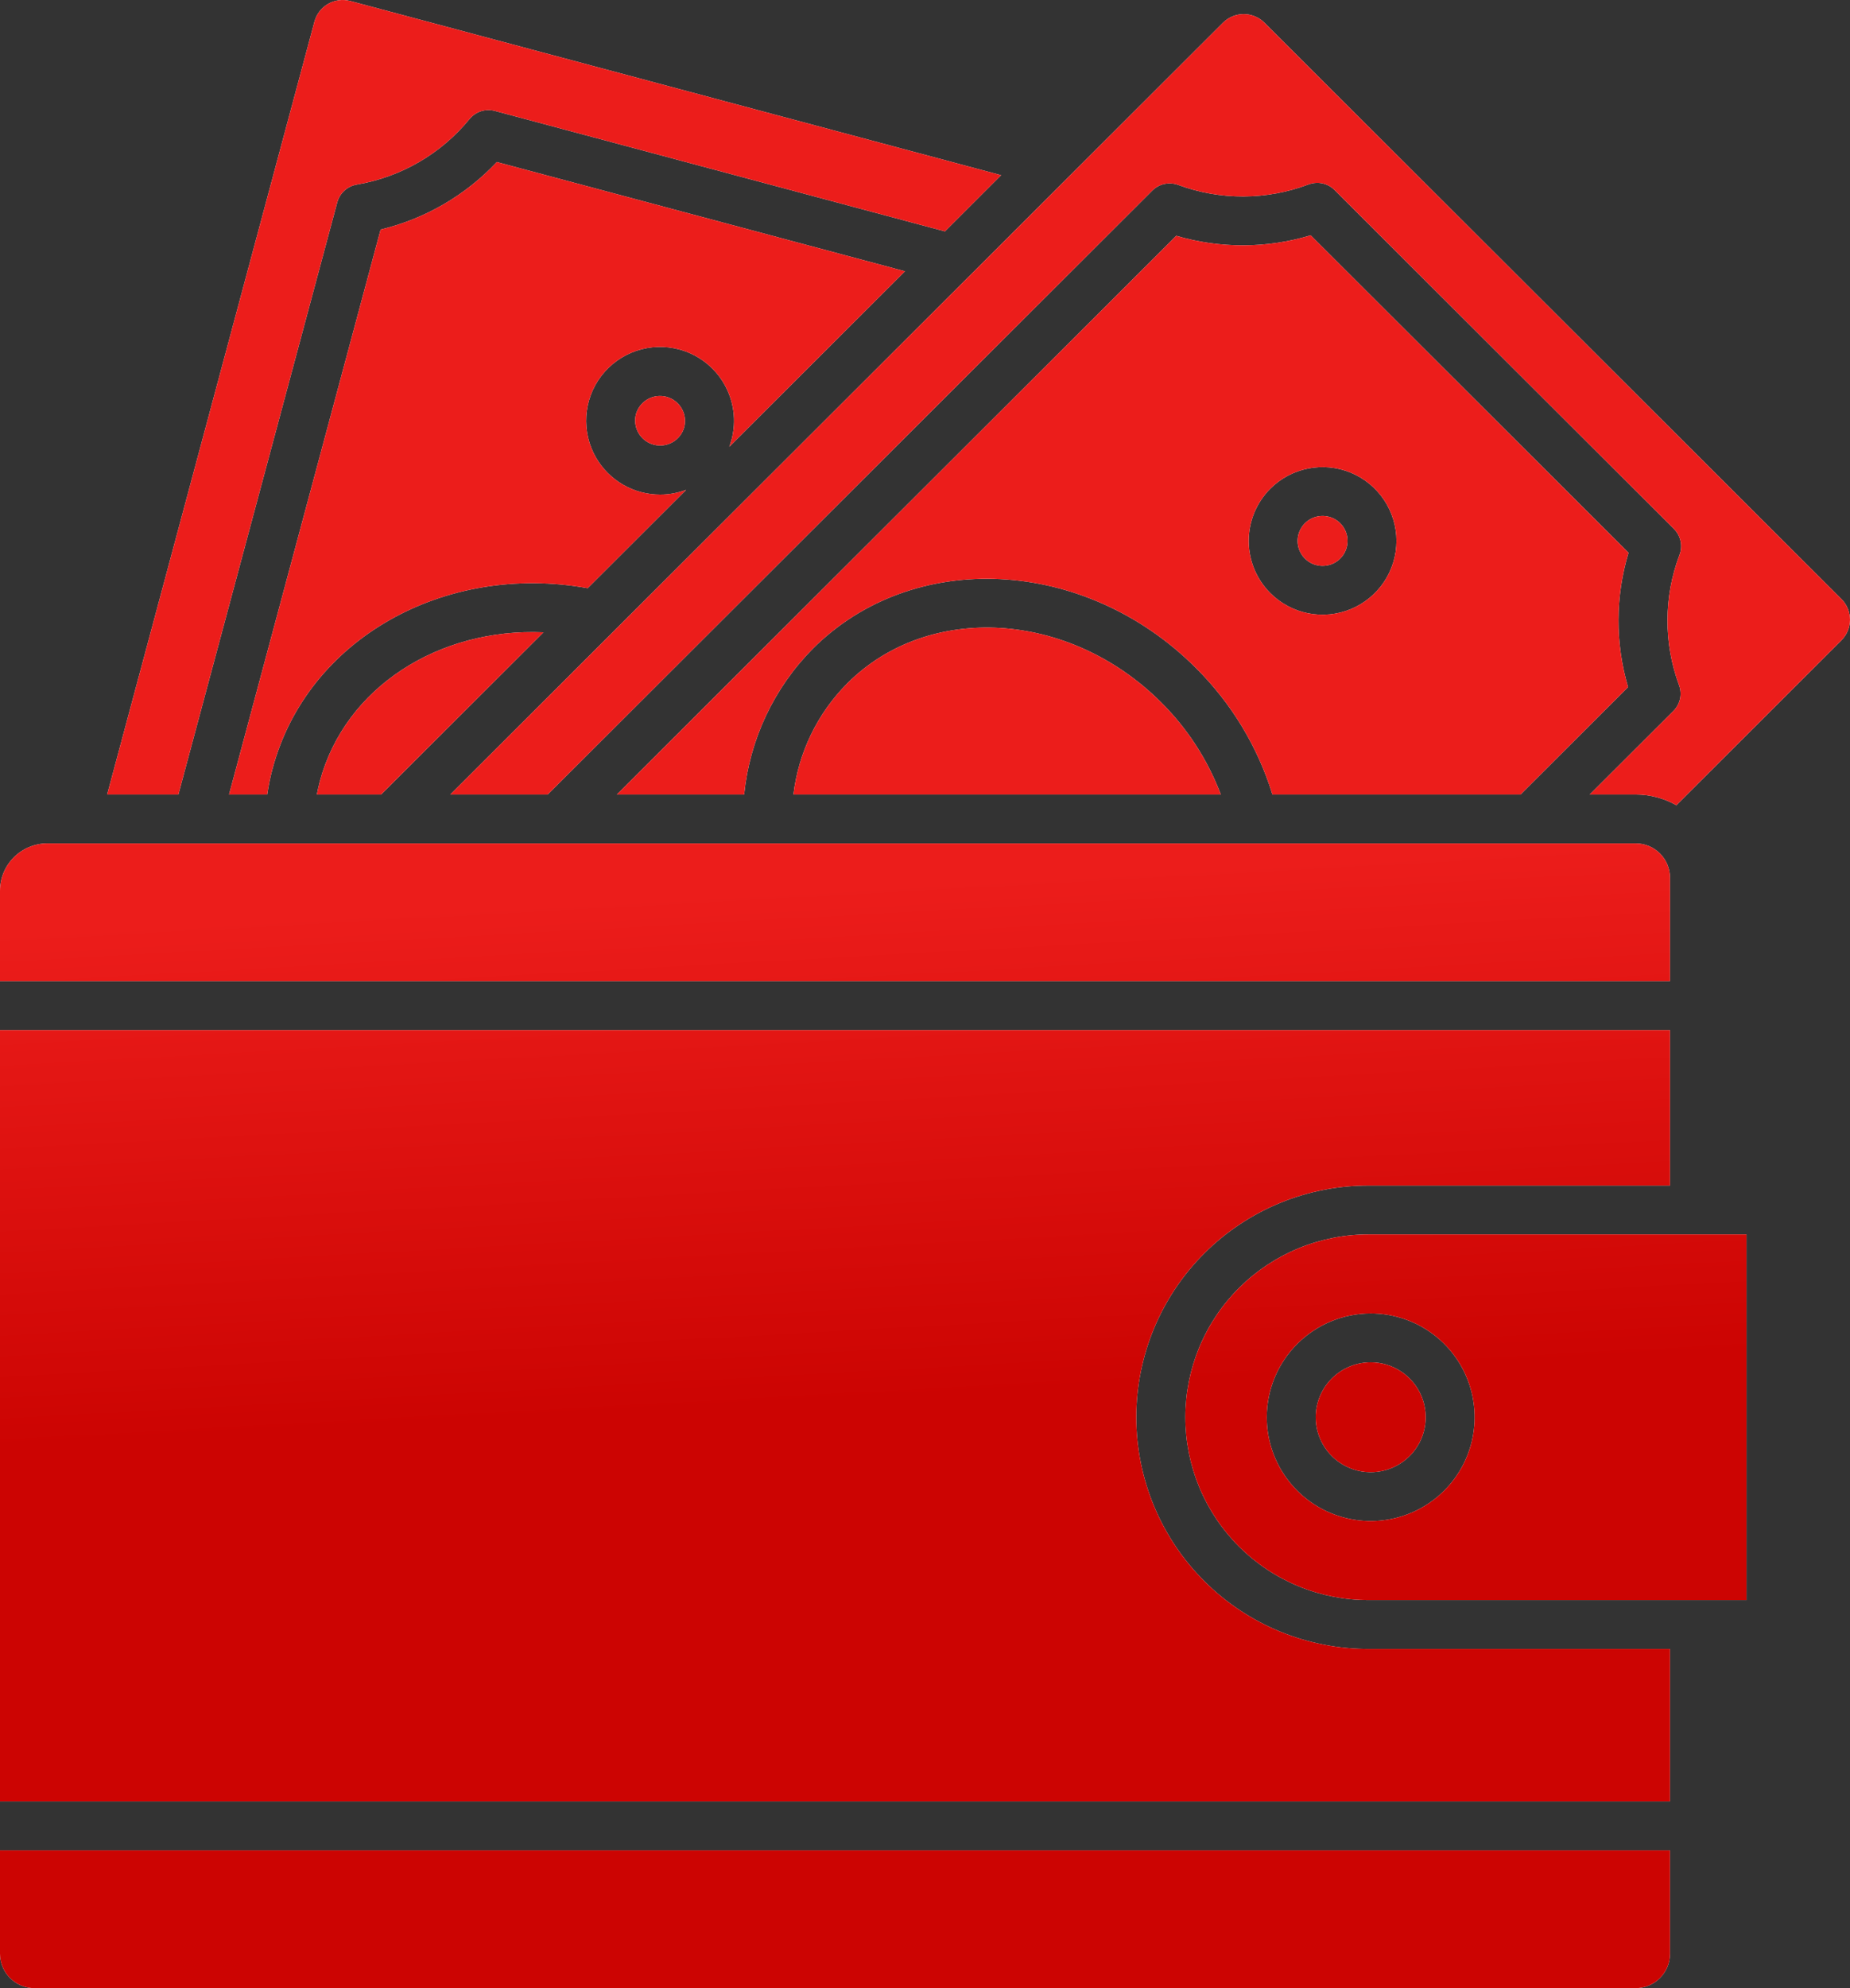 <?xml version="1.0" encoding="UTF-8"?> <svg xmlns="http://www.w3.org/2000/svg" width="54" height="58" viewBox="0 0 54 58" fill="none"><rect x="0" y="0" width="54" height="58" fill="#333333" stroke="none"/><path fill-rule="evenodd" clip-rule="evenodd" d="M36.976 41.345C36.976 41.944 37.154 42.53 37.488 43.028C37.821 43.526 38.295 43.914 38.849 44.143C39.404 44.372 40.013 44.432 40.602 44.315C41.19 44.198 41.731 43.91 42.155 43.486C42.579 43.063 42.868 42.523 42.985 41.936C43.102 41.348 43.042 40.739 42.812 40.186C42.583 39.633 42.194 39.16 41.695 38.827C41.196 38.494 40.609 38.317 40.009 38.317C39.205 38.318 38.434 38.638 37.866 39.205C37.297 39.773 36.977 40.542 36.976 41.345ZM40.009 39.743C40.327 39.743 40.637 39.837 40.901 40.013C41.166 40.189 41.371 40.44 41.493 40.733C41.614 41.025 41.646 41.348 41.584 41.659C41.523 41.969 41.37 42.255 41.145 42.479C40.92 42.703 40.634 42.856 40.323 42.918C40.011 42.98 39.688 42.948 39.395 42.826C39.102 42.705 38.851 42.499 38.675 42.236C38.498 41.972 38.404 41.662 38.404 41.345C38.405 40.921 38.574 40.513 38.875 40.213C39.176 39.913 39.584 39.744 40.009 39.743H40.009ZM9.18 0.627C9.239 0.411 9.381 0.226 9.576 0.114C9.77 0.002 10.002 -0.029 10.219 0.028L29.222 5.111L27.582 6.75L14.443 3.235C14.31 3.2 14.17 3.203 14.039 3.245C13.908 3.288 13.792 3.367 13.705 3.473C12.876 4.486 11.707 5.165 10.414 5.385C10.28 5.408 10.154 5.469 10.053 5.561C9.952 5.653 9.879 5.772 9.844 5.904L5.207 23.178H3.128L9.18 0.627ZM19.826 10.194C20.378 10.342 20.849 10.703 21.135 11.198C21.422 11.693 21.5 12.28 21.352 12.832C21.334 12.9 21.313 12.967 21.288 13.032L26.415 7.914L14.502 4.727C13.588 5.699 12.409 6.384 11.11 6.697L6.686 23.178H7.8C7.837 22.924 7.889 22.672 7.956 22.424C8.966 18.658 12.959 16.403 17.154 17.159L20.028 14.29C19.786 14.382 19.53 14.429 19.271 14.429C18.892 14.43 18.519 14.331 18.19 14.142C17.861 13.952 17.588 13.68 17.398 13.352C17.185 12.983 17.086 12.559 17.114 12.134C17.142 11.709 17.296 11.301 17.555 10.963C17.815 10.626 18.169 10.372 18.573 10.235C18.978 10.098 19.413 10.084 19.826 10.194ZM19.972 12.463C20.02 12.277 19.993 12.079 19.896 11.914C19.799 11.748 19.64 11.627 19.454 11.577C19.268 11.527 19.07 11.553 18.903 11.648C18.736 11.744 18.614 11.901 18.562 12.086C18.514 12.272 18.542 12.47 18.639 12.636C18.736 12.801 18.894 12.922 19.08 12.972C19.266 13.022 19.464 12.996 19.631 12.901C19.798 12.805 19.921 12.648 19.972 12.463ZM9.249 23.178H11.124L15.864 18.447C12.802 18.315 10.071 20.056 9.336 22.793C9.302 22.921 9.274 23.049 9.249 23.178ZM1.382 24.605H47.743C48.009 24.605 48.264 24.71 48.452 24.898C48.64 25.086 48.746 25.341 48.746 25.607V28.624H0V25.984C0.001 25.619 0.146 25.268 0.406 25.009C0.665 24.751 1.016 24.605 1.382 24.605ZM47.522 20.044C47.145 18.764 47.15 17.403 47.535 16.125L38.258 6.865C36.979 7.251 35.615 7.256 34.334 6.879L18.006 23.178H21.721C21.883 21.573 22.59 20.072 23.726 18.924C26.654 16.001 31.666 16.25 34.9 19.479C35.94 20.51 36.71 21.78 37.141 23.178H44.383L47.522 20.044L47.522 20.044ZM35.634 23.178C35.252 22.167 34.658 21.25 33.89 20.488C31.212 17.814 27.106 17.566 24.735 19.932C23.862 20.808 23.307 21.951 23.16 23.178H35.634ZM47.743 58H1.004C0.738 58 0.483 57.894 0.294 57.706C0.106 57.519 0 57.264 0 56.998V53.981H48.746V56.998C48.746 57.264 48.64 57.519 48.452 57.706C48.264 57.894 48.009 58 47.743 58ZM50.978 46.679H39.967C39.263 46.683 38.566 46.547 37.915 46.281C37.264 46.014 36.672 45.622 36.173 45.126C35.674 44.63 35.278 44.041 35.008 43.393C34.738 42.744 34.599 42.048 34.599 41.346C34.599 40.643 34.738 39.948 35.008 39.299C35.278 38.65 35.674 38.061 36.173 37.566C36.672 37.07 37.264 36.678 37.915 36.411C38.566 36.145 39.263 36.009 39.967 36.012H50.978V46.679ZM39.967 34.586C39.075 34.582 38.192 34.754 37.367 35.092C36.542 35.431 35.792 35.928 35.161 36.556C34.529 37.184 34.028 37.93 33.686 38.752C33.344 39.574 33.167 40.456 33.167 41.346C33.167 42.236 33.344 43.117 33.686 43.939C34.028 44.761 34.529 45.507 35.161 46.135C35.792 46.763 36.542 47.261 37.367 47.599C38.192 47.937 39.075 48.109 39.967 48.105H48.746V52.554H0V30.051H48.746V34.586H39.967ZM53.753 18.676C53.911 18.517 54 18.302 54 18.078C54 17.854 53.911 17.638 53.753 17.479L36.903 0.658C36.743 0.501 36.528 0.412 36.303 0.412C36.079 0.412 35.863 0.501 35.703 0.658L28.292 8.057C28.291 8.058 28.289 8.059 28.288 8.06L13.144 23.178H15.987L33.635 5.56C33.732 5.463 33.854 5.396 33.988 5.367C34.121 5.338 34.261 5.347 34.389 5.394C35.619 5.849 36.971 5.844 38.197 5.38C38.326 5.332 38.466 5.322 38.6 5.35C38.734 5.379 38.857 5.446 38.955 5.543L48.861 15.43C48.958 15.528 49.025 15.651 49.054 15.785C49.083 15.92 49.072 16.059 49.023 16.188C48.56 17.412 48.555 18.762 49.01 19.989C49.057 20.118 49.067 20.257 49.038 20.39C49.008 20.523 48.941 20.645 48.844 20.742L46.403 23.178H47.743C48.16 23.178 48.569 23.286 48.931 23.491L53.754 18.677L53.753 18.676ZM37.08 14.256C37.382 13.955 37.766 13.75 38.184 13.668C38.603 13.585 39.036 13.627 39.43 13.79C39.824 13.954 40.161 14.229 40.398 14.584C40.635 14.938 40.761 15.354 40.761 15.78C40.761 16.206 40.635 16.622 40.398 16.976C40.161 17.33 39.824 17.606 39.43 17.769C39.036 17.932 38.603 17.975 38.184 17.892C37.766 17.809 37.382 17.604 37.08 17.303C36.676 16.899 36.449 16.351 36.449 15.78C36.449 15.209 36.676 14.661 37.08 14.256ZM39.121 16.294C39.02 16.396 38.889 16.466 38.748 16.494C38.606 16.522 38.46 16.508 38.326 16.453C38.193 16.398 38.079 16.304 37.999 16.185C37.919 16.065 37.876 15.924 37.876 15.78C37.876 15.636 37.919 15.495 37.999 15.375C38.079 15.255 38.193 15.162 38.326 15.107C38.46 15.052 38.606 15.038 38.748 15.066C38.889 15.094 39.02 15.164 39.121 15.265C39.258 15.402 39.334 15.587 39.334 15.78C39.334 15.973 39.258 16.158 39.121 16.294Z" fill="white"></path><path fill-rule="evenodd" clip-rule="evenodd" d="M36.976 41.345C36.976 41.944 37.154 42.53 37.488 43.028C37.821 43.526 38.295 43.914 38.849 44.143C39.404 44.372 40.013 44.432 40.602 44.315C41.19 44.198 41.731 43.91 42.155 43.486C42.579 43.063 42.868 42.523 42.985 41.936C43.102 41.348 43.042 40.739 42.812 40.186C42.583 39.633 42.194 39.16 41.695 38.827C41.196 38.494 40.609 38.317 40.009 38.317C39.205 38.318 38.434 38.638 37.866 39.205C37.297 39.773 36.977 40.542 36.976 41.345ZM40.009 39.743C40.327 39.743 40.637 39.837 40.901 40.013C41.166 40.189 41.371 40.44 41.493 40.733C41.614 41.025 41.646 41.348 41.584 41.659C41.523 41.969 41.37 42.255 41.145 42.479C40.92 42.703 40.634 42.856 40.323 42.918C40.011 42.98 39.688 42.948 39.395 42.826C39.102 42.705 38.851 42.499 38.675 42.236C38.498 41.972 38.404 41.662 38.404 41.345C38.405 40.921 38.574 40.513 38.875 40.213C39.176 39.913 39.584 39.744 40.009 39.743H40.009ZM9.18 0.627C9.239 0.411 9.381 0.226 9.576 0.114C9.77 0.002 10.002 -0.029 10.219 0.028L29.222 5.111L27.582 6.75L14.443 3.235C14.31 3.2 14.17 3.203 14.039 3.245C13.908 3.288 13.792 3.367 13.705 3.473C12.876 4.486 11.707 5.165 10.414 5.385C10.28 5.408 10.154 5.469 10.053 5.561C9.952 5.653 9.879 5.772 9.844 5.904L5.207 23.178H3.128L9.18 0.627ZM19.826 10.194C20.378 10.342 20.849 10.703 21.135 11.198C21.422 11.693 21.5 12.28 21.352 12.832C21.334 12.9 21.313 12.967 21.288 13.032L26.415 7.914L14.502 4.727C13.588 5.699 12.409 6.384 11.11 6.697L6.686 23.178H7.8C7.837 22.924 7.889 22.672 7.956 22.424C8.966 18.658 12.959 16.403 17.154 17.159L20.028 14.29C19.786 14.382 19.53 14.429 19.271 14.429C18.892 14.43 18.519 14.331 18.19 14.142C17.861 13.952 17.588 13.68 17.398 13.352C17.185 12.983 17.086 12.559 17.114 12.134C17.142 11.709 17.296 11.301 17.555 10.963C17.815 10.626 18.169 10.372 18.573 10.235C18.978 10.098 19.413 10.084 19.826 10.194ZM19.972 12.463C20.02 12.277 19.993 12.079 19.896 11.914C19.799 11.748 19.64 11.627 19.454 11.577C19.268 11.527 19.07 11.553 18.903 11.648C18.736 11.744 18.614 11.901 18.562 12.086C18.514 12.272 18.542 12.47 18.639 12.636C18.736 12.801 18.894 12.922 19.08 12.972C19.266 13.022 19.464 12.996 19.631 12.901C19.798 12.805 19.921 12.648 19.972 12.463ZM9.249 23.178H11.124L15.864 18.447C12.802 18.315 10.071 20.056 9.336 22.793C9.302 22.921 9.274 23.049 9.249 23.178ZM1.382 24.605H47.743C48.009 24.605 48.264 24.71 48.452 24.898C48.64 25.086 48.746 25.341 48.746 25.607V28.624H0V25.984C0.001 25.619 0.146 25.268 0.406 25.009C0.665 24.751 1.016 24.605 1.382 24.605ZM47.522 20.044C47.145 18.764 47.15 17.403 47.535 16.125L38.258 6.865C36.979 7.251 35.615 7.256 34.334 6.879L18.006 23.178H21.721C21.883 21.573 22.59 20.072 23.726 18.924C26.654 16.001 31.666 16.25 34.9 19.479C35.94 20.51 36.71 21.78 37.141 23.178H44.383L47.522 20.044L47.522 20.044ZM35.634 23.178C35.252 22.167 34.658 21.25 33.89 20.488C31.212 17.814 27.106 17.566 24.735 19.932C23.862 20.808 23.307 21.951 23.16 23.178H35.634ZM47.743 58H1.004C0.738 58 0.483 57.894 0.294 57.706C0.106 57.519 0 57.264 0 56.998V53.981H48.746V56.998C48.746 57.264 48.64 57.519 48.452 57.706C48.264 57.894 48.009 58 47.743 58ZM50.978 46.679H39.967C39.263 46.683 38.566 46.547 37.915 46.281C37.264 46.014 36.672 45.622 36.173 45.126C35.674 44.63 35.278 44.041 35.008 43.393C34.738 42.744 34.599 42.048 34.599 41.346C34.599 40.643 34.738 39.948 35.008 39.299C35.278 38.65 35.674 38.061 36.173 37.566C36.672 37.07 37.264 36.678 37.915 36.411C38.566 36.145 39.263 36.009 39.967 36.012H50.978V46.679ZM39.967 34.586C39.075 34.582 38.192 34.754 37.367 35.092C36.542 35.431 35.792 35.928 35.161 36.556C34.529 37.184 34.028 37.93 33.686 38.752C33.344 39.574 33.167 40.456 33.167 41.346C33.167 42.236 33.344 43.117 33.686 43.939C34.028 44.761 34.529 45.507 35.161 46.135C35.792 46.763 36.542 47.261 37.367 47.599C38.192 47.937 39.075 48.109 39.967 48.105H48.746V52.554H0V30.051H48.746V34.586H39.967ZM53.753 18.676C53.911 18.517 54 18.302 54 18.078C54 17.854 53.911 17.638 53.753 17.479L36.903 0.658C36.743 0.501 36.528 0.412 36.303 0.412C36.079 0.412 35.863 0.501 35.703 0.658L28.292 8.057C28.291 8.058 28.289 8.059 28.288 8.06L13.144 23.178H15.987L33.635 5.56C33.732 5.463 33.854 5.396 33.988 5.367C34.121 5.338 34.261 5.347 34.389 5.394C35.619 5.849 36.971 5.844 38.197 5.38C38.326 5.332 38.466 5.322 38.6 5.35C38.734 5.379 38.857 5.446 38.955 5.543L48.861 15.43C48.958 15.528 49.025 15.651 49.054 15.785C49.083 15.92 49.072 16.059 49.023 16.188C48.56 17.412 48.555 18.762 49.01 19.989C49.057 20.118 49.067 20.257 49.038 20.39C49.008 20.523 48.941 20.645 48.844 20.742L46.403 23.178H47.743C48.16 23.178 48.569 23.286 48.931 23.491L53.754 18.677L53.753 18.676ZM37.08 14.256C37.382 13.955 37.766 13.75 38.184 13.668C38.603 13.585 39.036 13.627 39.43 13.79C39.824 13.954 40.161 14.229 40.398 14.584C40.635 14.938 40.761 15.354 40.761 15.78C40.761 16.206 40.635 16.622 40.398 16.976C40.161 17.33 39.824 17.606 39.43 17.769C39.036 17.932 38.603 17.975 38.184 17.892C37.766 17.809 37.382 17.604 37.08 17.303C36.676 16.899 36.449 16.351 36.449 15.78C36.449 15.209 36.676 14.661 37.08 14.256ZM39.121 16.294C39.02 16.396 38.889 16.466 38.748 16.494C38.606 16.522 38.46 16.508 38.326 16.453C38.193 16.398 38.079 16.304 37.999 16.185C37.919 16.065 37.876 15.924 37.876 15.78C37.876 15.636 37.919 15.495 37.999 15.375C38.079 15.255 38.193 15.162 38.326 15.107C38.46 15.052 38.606 15.038 38.748 15.066C38.889 15.094 39.02 15.164 39.121 15.265C39.258 15.402 39.334 15.587 39.334 15.78C39.334 15.973 39.258 16.158 39.121 16.294Z" fill="url(#paint0_linear_108_89)"></path><defs><linearGradient id="paint0_linear_108_89" x1="32.867" y1="40.495" x2="32.036" y2="25.392" gradientUnits="userSpaceOnUse"><stop stop-color="#CC0402"></stop><stop offset="1" stop-color="#EC1D1B"></stop></linearGradient></defs></svg> 